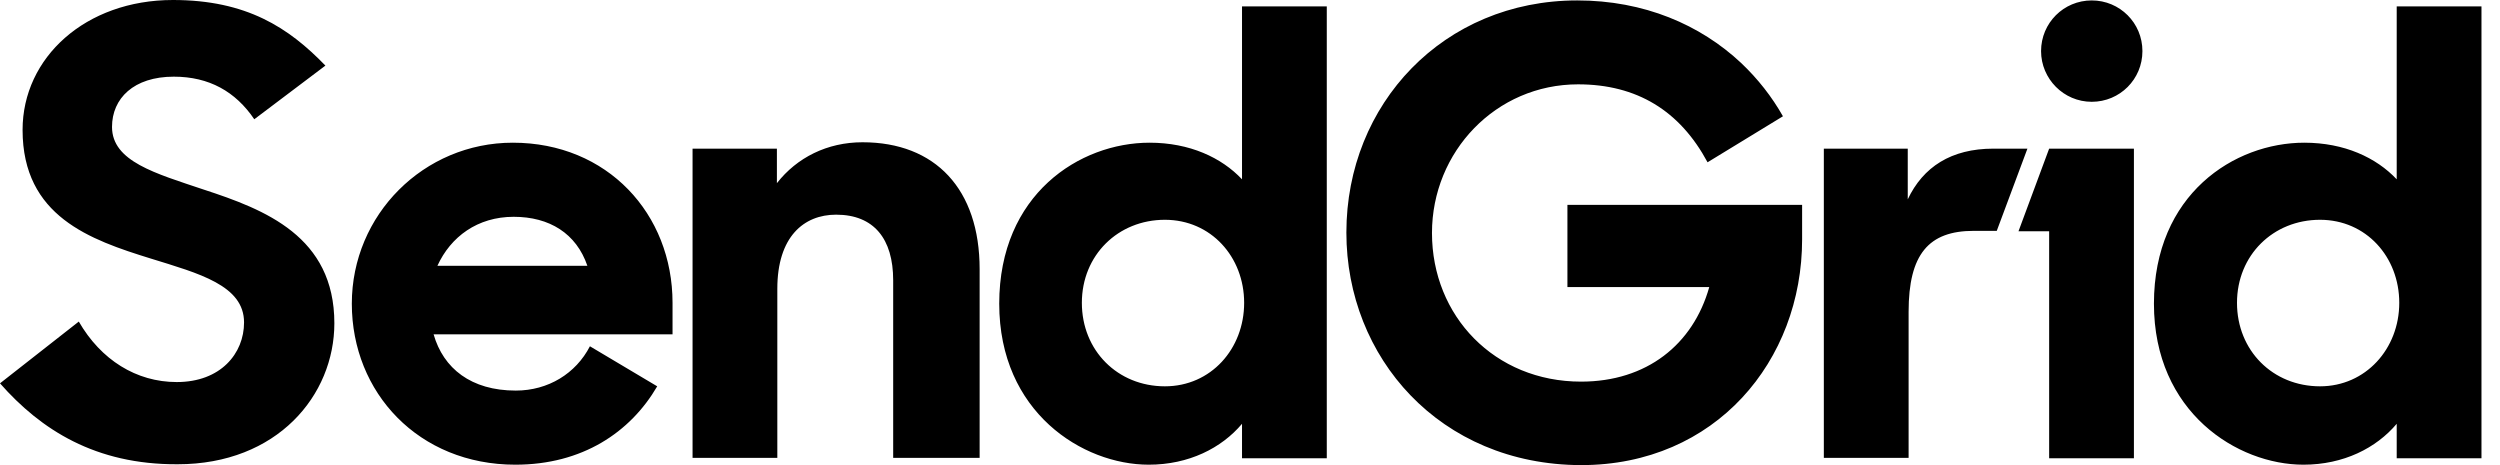 <?xml version="1.0" encoding="UTF-8"?>
<svg width="129px" height="24px" viewBox="0 0 129 24" version="1.1" xmlns="http://www.w3.org/2000/svg" xmlns:xlink="http://www.w3.org/1999/xlink">
    <!-- Generator: Sketch 63.1 (92452) - https://sketch.com -->
    <title>Shape</title>
    <desc>Created with Sketch.</desc>
    <g id="Symbols" stroke="none" stroke-width="1" fill="none" fill-rule="evenodd">
        <g id="01-Shapes/03-Logo/91-Brands/SendGrid" fill="#000000">
            <path d="M0,19.78 L4.066,16.593 C5.209,18.571 7.033,19.714 9.121,19.714 C11.385,19.714 12.593,18.242 12.593,16.637 C12.593,14.725 10.264,14.11 7.78,13.341 C4.659,12.374 1.165,11.165 1.165,6.703 C1.165,2.967 4.418,0 8.923,0 C12.725,0 14.901,1.429 16.791,3.385 L13.121,6.154 C12.154,4.725 10.791,3.956 8.967,3.956 C6.901,3.956 5.78,5.077 5.78,6.549 C5.78,8.33 8.022,8.945 10.505,9.78 C13.67,10.813 17.253,12.198 17.253,16.681 C17.253,20.396 14.308,23.956 9.165,23.956 C4.923,23.978 2.11,22.176 0,19.78 Z M35.736,7.67 L40.088,7.67 L40.088,9.451 C41.121,8.132 42.681,7.341 44.505,7.341 C48.264,7.341 50.549,9.758 50.549,13.89 L50.549,23.626 L46.088,23.626 L46.088,14.462 C46.088,12.33 45.099,11.077 43.143,11.077 C41.473,11.077 40.11,12.22 40.11,14.901 L40.11,23.626 L35.736,23.626 L35.736,7.67 L35.736,7.67 Z M51.56,15.67 C51.56,10.022 55.714,7.363 59.319,7.363 C61.385,7.363 63.033,8.132 64.088,9.253 L64.088,0.33 L68.462,0.33 L68.462,23.648 L64.088,23.648 L64.088,21.868 C63.033,23.121 61.341,23.978 59.275,23.978 C55.868,23.978 51.56,21.275 51.56,15.67 Z M64.198,15.626 C64.198,13.253 62.484,11.341 60.11,11.341 C57.692,11.341 55.824,13.165 55.824,15.626 C55.824,18.088 57.67,19.934 60.11,19.934 C62.484,19.934 64.198,18 64.198,15.626 Z M69.473,12 C69.473,5.363 74.484,0.022 81.385,0.022 C84.835,0.022 87.736,1.275 89.846,3.253 C90.703,4.066 91.429,4.989 92,6 L88.11,8.374 C86.681,5.714 84.462,4.352 81.429,4.352 C77.187,4.352 73.89,7.824 73.89,12.022 C73.89,16.308 77.121,19.692 81.582,19.692 C84.967,19.692 87.363,17.78 88.198,14.813 L80.879,14.813 L80.879,10.571 L92.989,10.571 L92.989,12.352 C92.989,18.615 88.527,24 81.582,24 C74.286,23.978 69.473,18.44 69.473,12 Z M94.088,7.67 L98.44,7.67 L98.44,10.286 C99.231,8.615 100.681,7.67 102.857,7.67 L104.615,7.67 L103.033,11.912 L101.846,11.912 C99.516,11.912 98.484,13.121 98.484,16.088 L98.484,23.626 L94.11,23.626 L94.11,7.67 L94.088,7.67 Z M105.736,7.67 L110.11,7.67 L110.11,23.648 L105.736,23.648 L105.736,11.934 L104.154,11.934 L105.736,7.67 Z M107.934,5.253 C109.385,5.253 110.549,4.088 110.549,2.637 C110.549,1.187 109.385,0.022 107.934,0.022 C106.484,0.022 105.319,1.187 105.319,2.637 C105.319,4.066 106.484,5.253 107.934,5.253 Z M111.143,15.67 C111.143,10.022 115.297,7.363 118.901,7.363 C120.967,7.363 122.615,8.132 123.67,9.253 L123.67,0.33 L128.044,0.33 L128.044,23.648 L123.67,23.648 L123.67,21.868 C122.615,23.121 120.923,23.978 118.857,23.978 C115.451,23.978 111.143,21.275 111.143,15.67 Z M123.802,15.626 C123.802,13.253 122.088,11.341 119.714,11.341 C117.297,11.341 115.429,13.165 115.429,15.626 C115.429,18.088 117.275,19.934 119.714,19.934 C122.066,19.934 123.802,18 123.802,15.626 Z M34.703,15.626 C34.703,11.033 31.341,7.363 26.462,7.363 C21.868,7.363 18.154,11.077 18.154,15.67 C18.154,20.264 21.604,23.978 26.593,23.978 C30.044,23.978 32.527,22.308 33.912,19.934 L30.44,17.868 C29.714,19.275 28.286,20.154 26.615,20.154 C24.308,20.154 22.879,19.011 22.374,17.253 L34.703,17.253 L34.703,15.626 Z M22.571,13.714 C23.253,12.22 24.637,11.187 26.505,11.187 C28.352,11.187 29.736,12.044 30.308,13.714 L22.571,13.714 Z" id="Shape"></path>
        </g>
    </g>
</svg>
